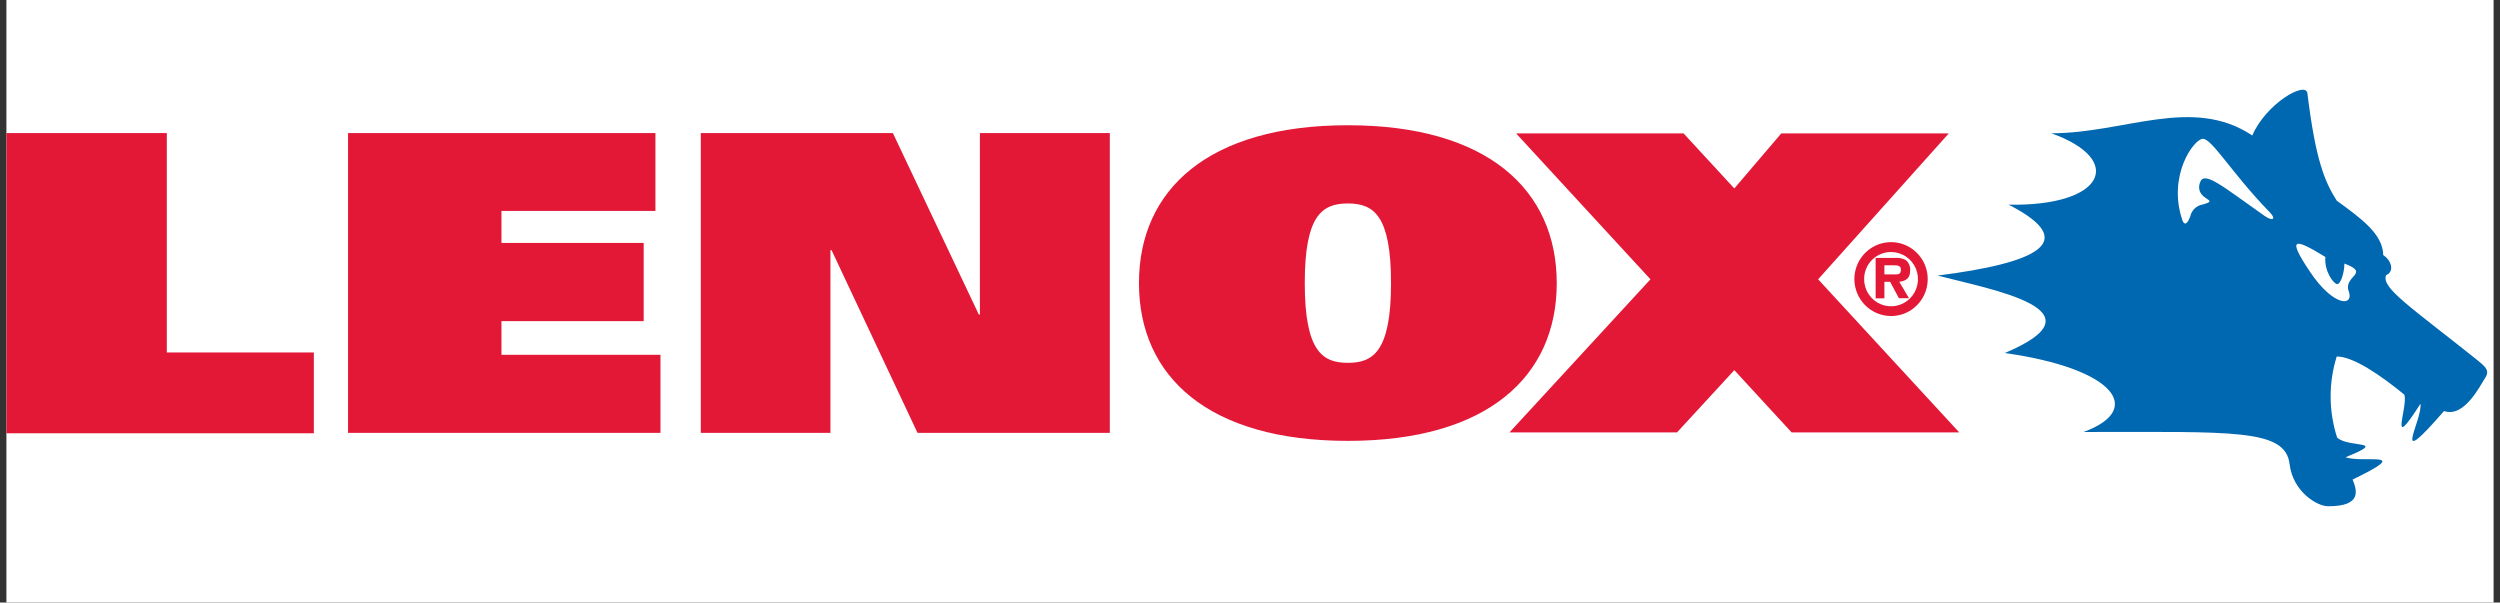 <svg width="195" height="47" viewBox="0 0 195 47" fill="none" xmlns="http://www.w3.org/2000/svg">
<rect x="0" y="0" width="195" height="47" fill="#333333" stroke="none"/>
<rect width="194" height="47" transform="translate(0.5)" fill="white"/>
<g clip-path="url(#clip0)">
<path d="M0.5 10.381H13.011V27.49H24.48V33.793H0.5V10.381ZM27.148 10.381H51.124V16.455H39.114V18.949H50.208V25.05H39.114V27.675H51.517V33.762H27.148V10.381ZM54.663 10.381H69.645L76.347 24.532H76.432V10.381H86.565V33.762H71.566L64.864 19.517H64.774V33.762H54.663V10.381ZM101.771 22.087C101.771 16.811 103.111 15.87 105.135 15.87C107.159 15.87 108.5 16.811 108.5 22.087C108.5 27.49 107.056 28.3 105.135 28.3C103.214 28.3 101.771 27.49 101.771 22.087ZM88.84 22.087C88.84 29.372 94.255 34.388 105.135 34.388C116.015 34.388 121.426 29.372 121.426 22.087C121.426 14.803 116.011 9.769 105.135 9.769C94.26 9.769 88.84 14.789 88.84 22.074V22.087ZM152.819 33.726L141.814 21.786L152.006 10.404H138.941L135.277 14.699L131.318 10.404H118.254L128.736 21.786L117.74 33.726H130.809L135.277 28.872L139.745 33.726H152.819Z" fill="#E21836"/>
<path d="M162.516 33.695C167.296 31.948 164.986 28.743 156.372 27.536C164.37 24.168 155.282 22.584 151.14 21.494C158.834 20.517 162.368 18.883 156.676 15.965C164.218 16.105 165.75 12.44 160.004 10.396C165.755 10.396 170.983 7.451 175.679 10.567C176.756 8.068 179.856 6.299 179.977 7.271C180.612 12.462 181.318 14.16 182.265 15.65C184.106 17.001 185.866 18.225 185.893 19.9C186.51 20.287 186.809 21.165 186.112 21.467C185.728 22.457 187.966 23.889 193.261 28.112C193.81 28.562 194.235 28.891 193.851 29.463C193.466 30.035 192.229 32.615 190.634 32.061C186.331 37.013 188.989 32.745 188.793 31.494C186.219 35.546 187.868 31.674 187.533 30.778C185.745 29.314 183.583 27.806 182.265 27.806C181.62 29.866 181.631 32.078 182.296 34.132C183.234 34.974 186.367 34.289 182.944 35.667C184.409 36.158 188.306 35.082 183.502 37.405C183.811 38.17 184.316 39.508 181.577 39.485C180.705 39.485 178.842 38.319 178.592 36.216C178.27 33.425 174.218 33.695 162.516 33.695ZM176.608 16.82C177.31 17.316 177.542 17.064 177.055 16.573C174.093 13.529 172.524 10.792 171.814 10.828C171.103 10.864 169.052 13.723 170.223 17.167C170.357 17.563 170.59 17.563 170.84 16.875C170.892 16.642 171.012 16.43 171.183 16.266C171.355 16.101 171.571 15.992 171.805 15.952C173.306 15.546 171.144 15.654 171.595 14.25C171.908 13.273 173.311 14.502 176.608 16.82ZM182.864 20.557C182.864 21.242 182.582 22.16 182.305 22.16C182.028 22.16 181.277 21.152 181.38 20.044C178.954 18.554 178.342 18.464 180.187 21.21C182.032 23.957 183.637 23.912 183.199 22.709C182.761 21.507 184.946 21.345 182.864 20.557Z" fill="#0067B1"/>
<path d="M147.502 19.658C147.917 19.658 148.323 19.782 148.668 20.014C149.014 20.247 149.283 20.577 149.442 20.964C149.601 21.351 149.642 21.776 149.561 22.186C149.48 22.597 149.28 22.974 148.987 23.27C148.693 23.566 148.319 23.767 147.911 23.849C147.504 23.931 147.082 23.889 146.698 23.729C146.314 23.569 145.986 23.297 145.756 22.949C145.525 22.601 145.402 22.192 145.402 21.774C145.4 21.495 145.454 21.22 145.559 20.962C145.664 20.705 145.819 20.471 146.014 20.275C146.209 20.078 146.441 19.922 146.697 19.816C146.952 19.71 147.226 19.656 147.502 19.658ZM147.502 24.651C148.067 24.651 148.621 24.482 149.091 24.165C149.561 23.848 149.928 23.398 150.144 22.871C150.36 22.344 150.417 21.764 150.306 21.205C150.195 20.646 149.923 20.133 149.522 19.73C149.122 19.327 148.612 19.053 148.057 18.942C147.502 18.832 146.927 18.89 146.404 19.108C145.882 19.327 145.436 19.697 145.122 20.172C144.808 20.646 144.641 21.204 144.642 21.774C144.644 22.537 144.947 23.268 145.483 23.807C146.018 24.346 146.744 24.649 147.502 24.651ZM146.983 21.981H147.43L148.114 23.259H148.9L148.145 21.981C148.695 21.909 148.99 21.684 148.99 21.107C149.006 20.947 148.981 20.785 148.917 20.638C148.852 20.49 148.751 20.362 148.623 20.265C148.362 20.145 148.074 20.094 147.788 20.117H146.3V23.268H146.983V21.981ZM146.983 21.404V20.693H147.654C147.948 20.693 148.27 20.693 148.27 21.013C148.27 21.332 148.145 21.413 147.823 21.404H146.983Z" fill="#E21836"/>
</g>
<defs>
<clipPath id="clip0">
<rect width="194" height="32.592" fill="white" transform="translate(0.5 7)"/>
</clipPath>
</defs>
</svg>

